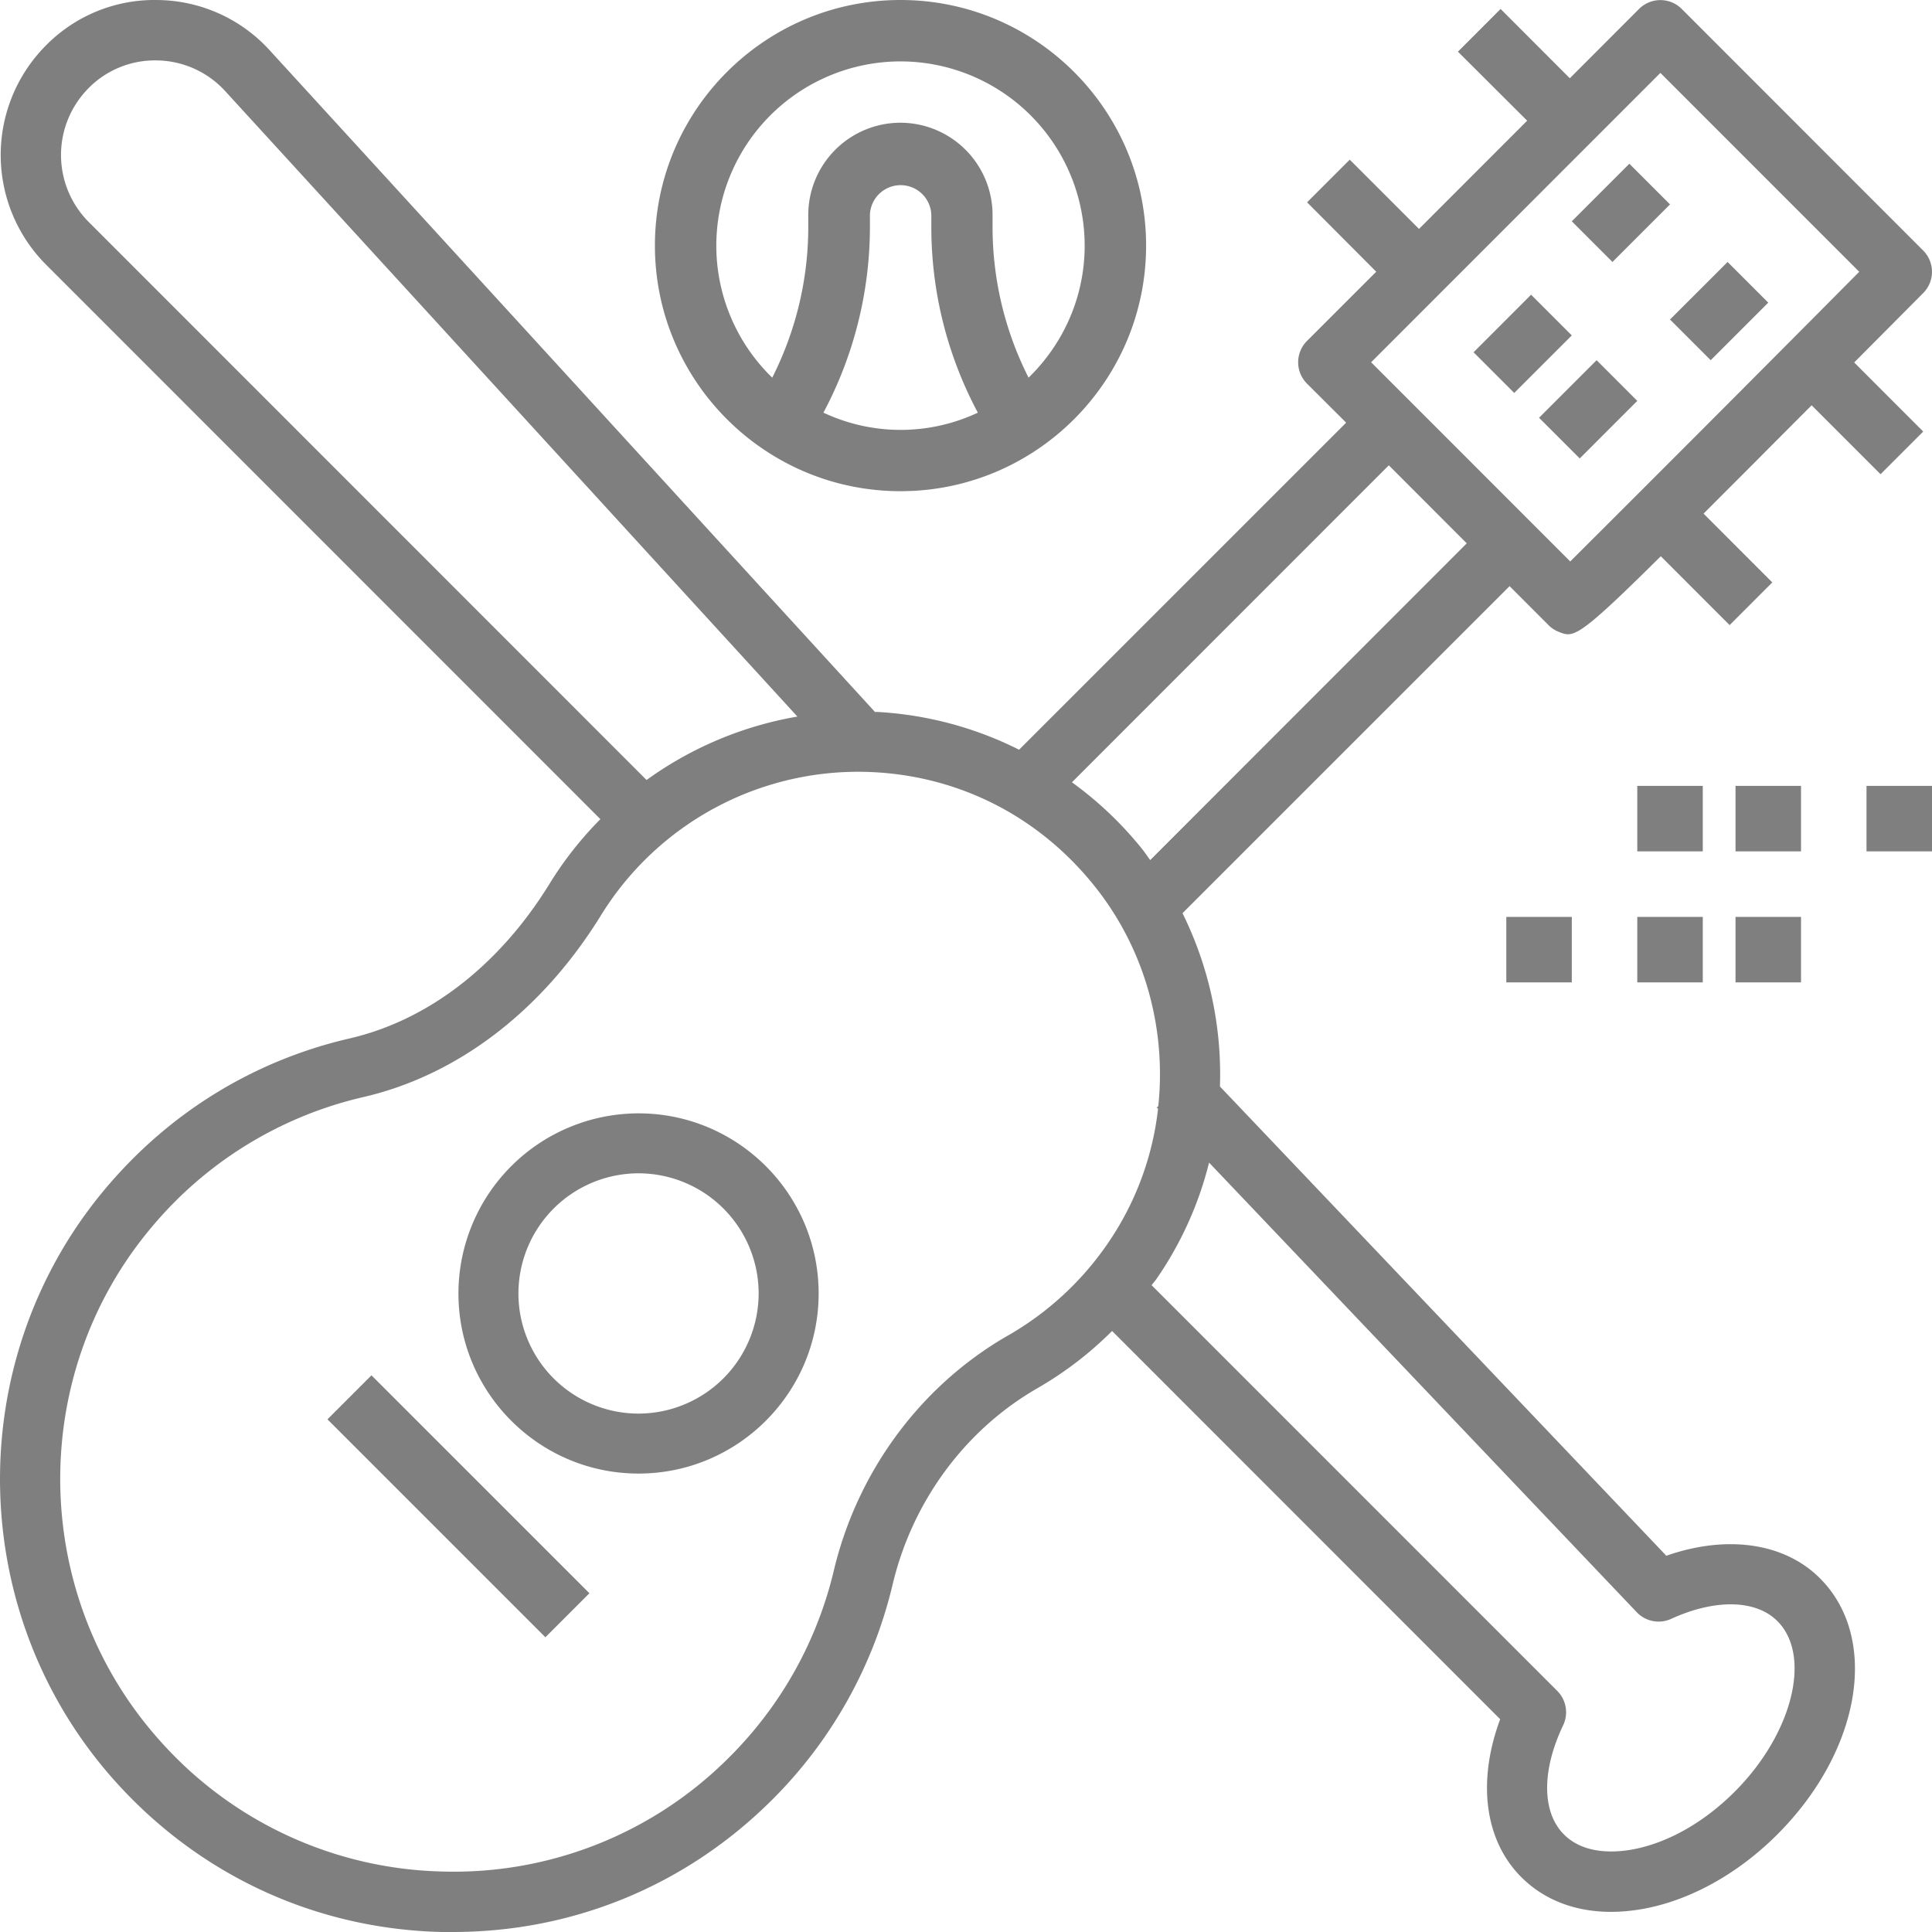 <svg xmlns="http://www.w3.org/2000/svg" width="59" height="59" viewBox="0 0 59 59">
    <g fill="#000" fill-rule="evenodd" opacity=".5">
        <path d="M10 43.344L11.344 42 18 48.655 16.655 50zM19.5 34a5.506 5.506 0 0 0-5.5 5.5c0 3.033 2.467 5.5 5.5 5.5s5.5-2.467 5.5-5.5c0-3.035-2.467-5.5-5.5-5.5zm0 9.169a3.67 3.67 0 0 1-3.668-3.669 3.672 3.672 0 0 1 3.668-3.669 3.672 3.672 0 0 1 3.668 3.67 3.675 3.675 0 0 1-3.668 3.668z"/>
        <path d="M50.887 47.51L37.255 33.18a11.118 11.118 0 0 0-1.143-5.293L46.1 17.9l1.191 1.192a.893.893 0 0 0 .302.2c.104.043.19.077.288.077.345 0 .861-.424 2.837-2.382l2.102 2.103 1.303-1.304-2.099-2.1c.488-.491 1.035-1.035 1.656-1.659.556-.56 1.112-1.116 1.644-1.65l2.105 2.105 1.303-1.303-2.108-2.11 2.108-2.12a.92.92 0 0 0-.003-1.3L51.357.273a.921.921 0 0 0-1.303 0L47.94 2.39 45.826.274l-1.303 1.304 2.114 2.108-3.303 3.305-2.115-2.115-1.303 1.303 2.112 2.119-2.115 2.114a.922.922 0 0 0 0 1.303l1.196 1.193-9.988 9.987a10.986 10.986 0 0 0-4.301-1.152c-.034-.004-.068 0-.099 0L8.235 1.535A4.69 4.69 0 0 0 4.833.001a4.65 4.65 0 0 0-3.454 1.411 4.742 4.742 0 0 0 .024 6.667l16.932 16.937a10.913 10.913 0 0 0-1.549 1.967c-1.533 2.493-3.702 4.172-6.106 4.728-2.925.676-5.503 2.26-7.457 4.583-4.422 5.253-4.278 13.055.337 18.15 2.576 2.844 6.094 4.46 9.917 4.556h.35c3.691 0 7.145-1.429 9.766-4.051a13.759 13.759 0 0 0 3.666-6.56c.605-2.548 2.224-4.74 4.447-6.01a10.916 10.916 0 0 0 2.255-1.733l11.852 11.856c-.706 1.894-.479 3.701.646 4.823.697.698 1.647 1.06 2.738 1.06.347 0 .71-.037 1.081-.11 1.408-.28 2.828-1.083 3.998-2.253 2.557-2.558 3.132-5.994 1.303-7.823-1.087-1.088-2.845-1.335-4.692-.689zm-.181-45.283L56.778 8.3a2366.843 2366.843 0 0 1-8.826 8.846l-6.08-6.083 8.834-8.837zM42.412 14.21l2.38 2.383-9.667 9.673c-.085-.117-.162-.233-.254-.348a11.018 11.018 0 0 0-2.136-2.028l9.677-9.68zM2.69 2.706a2.852 2.852 0 0 1 2.108-.861 2.876 2.876 0 0 1 2.077.935l17.476 19.103a11.07 11.07 0 0 0-4.606 1.937L2.706 6.776a2.897 2.897 0 0 1-.015-4.07zm28.096 38.076c-2.661 1.524-4.6 4.143-5.323 7.183a11.931 11.931 0 0 1-3.174 5.68 11.863 11.863 0 0 1-8.77 3.508 11.896 11.896 0 0 1-8.595-3.95C.927 48.786.798 42.027 4.63 37.477a11.913 11.913 0 0 1 6.465-3.974c2.889-.667 5.467-2.643 7.262-5.558a9.231 9.231 0 0 1 8.362-4.362c2.654.148 5.039 1.387 6.714 3.486 1.539 1.927 2.187 4.359 1.939 6.71l-.047.043.04.04a9.05 9.05 0 0 1-1.567 4.156 9.292 9.292 0 0 1-3.011 2.764zm22.186 13.936c-.915.916-2.003 1.54-3.057 1.75-.529.104-1.519.19-2.154-.446-.677-.676-.685-1.952-.025-3.335a.924.924 0 0 0-.178-1.048l-12.39-12.391c.043-.059.092-.114.135-.172a10.827 10.827 0 0 0 1.62-3.572l13.06 13.73a.922.922 0 0 0 1.05.204c1.346-.615 2.588-.59 3.245.067 1.06 1.061.461 3.45-1.306 5.213z"/>
        <path d="M27.5 15c4.136 0 7.5-3.364 7.5-7.5S31.636 0 27.5 0 20 3.364 20 7.5s3.364 7.5 7.5 7.5zm-2.354-2.398a12.079 12.079 0 0 0 1.42-5.671v-.369a.938.938 0 0 1 1.875 0v.369c0 1.991.49 3.926 1.42 5.671a5.544 5.544 0 0 1-4.714 0zM27.5 1.875A5.63 5.63 0 0 1 33.124 7.5c0 1.581-.66 3.01-1.713 4.033a10.177 10.177 0 0 1-1.1-4.602v-.369a2.818 2.818 0 0 0-2.814-2.814 2.818 2.818 0 0 0-2.814 2.814v.369c0 1.61-.381 3.177-1.1 4.602A5.614 5.614 0 0 1 21.875 7.5 5.63 5.63 0 0 1 27.5 1.875zM45 10.758L46.757 9 48 10.243 46.242 12zM48 6.758L49.758 5 51 6.242 49.242 8zM47 12.758L48.758 11 50 12.242 48.243 14zM51 9.757L52.758 8 54 9.242 52.242 11zM57 26h2v-2h-2zM53 26h2v-2h-2zM50 26h2v-2h-2zM53 30h2v-2h-2zM50 30h2v-2h-2zM46 30h2v-2h-2z"/>
    </g>
</svg>
